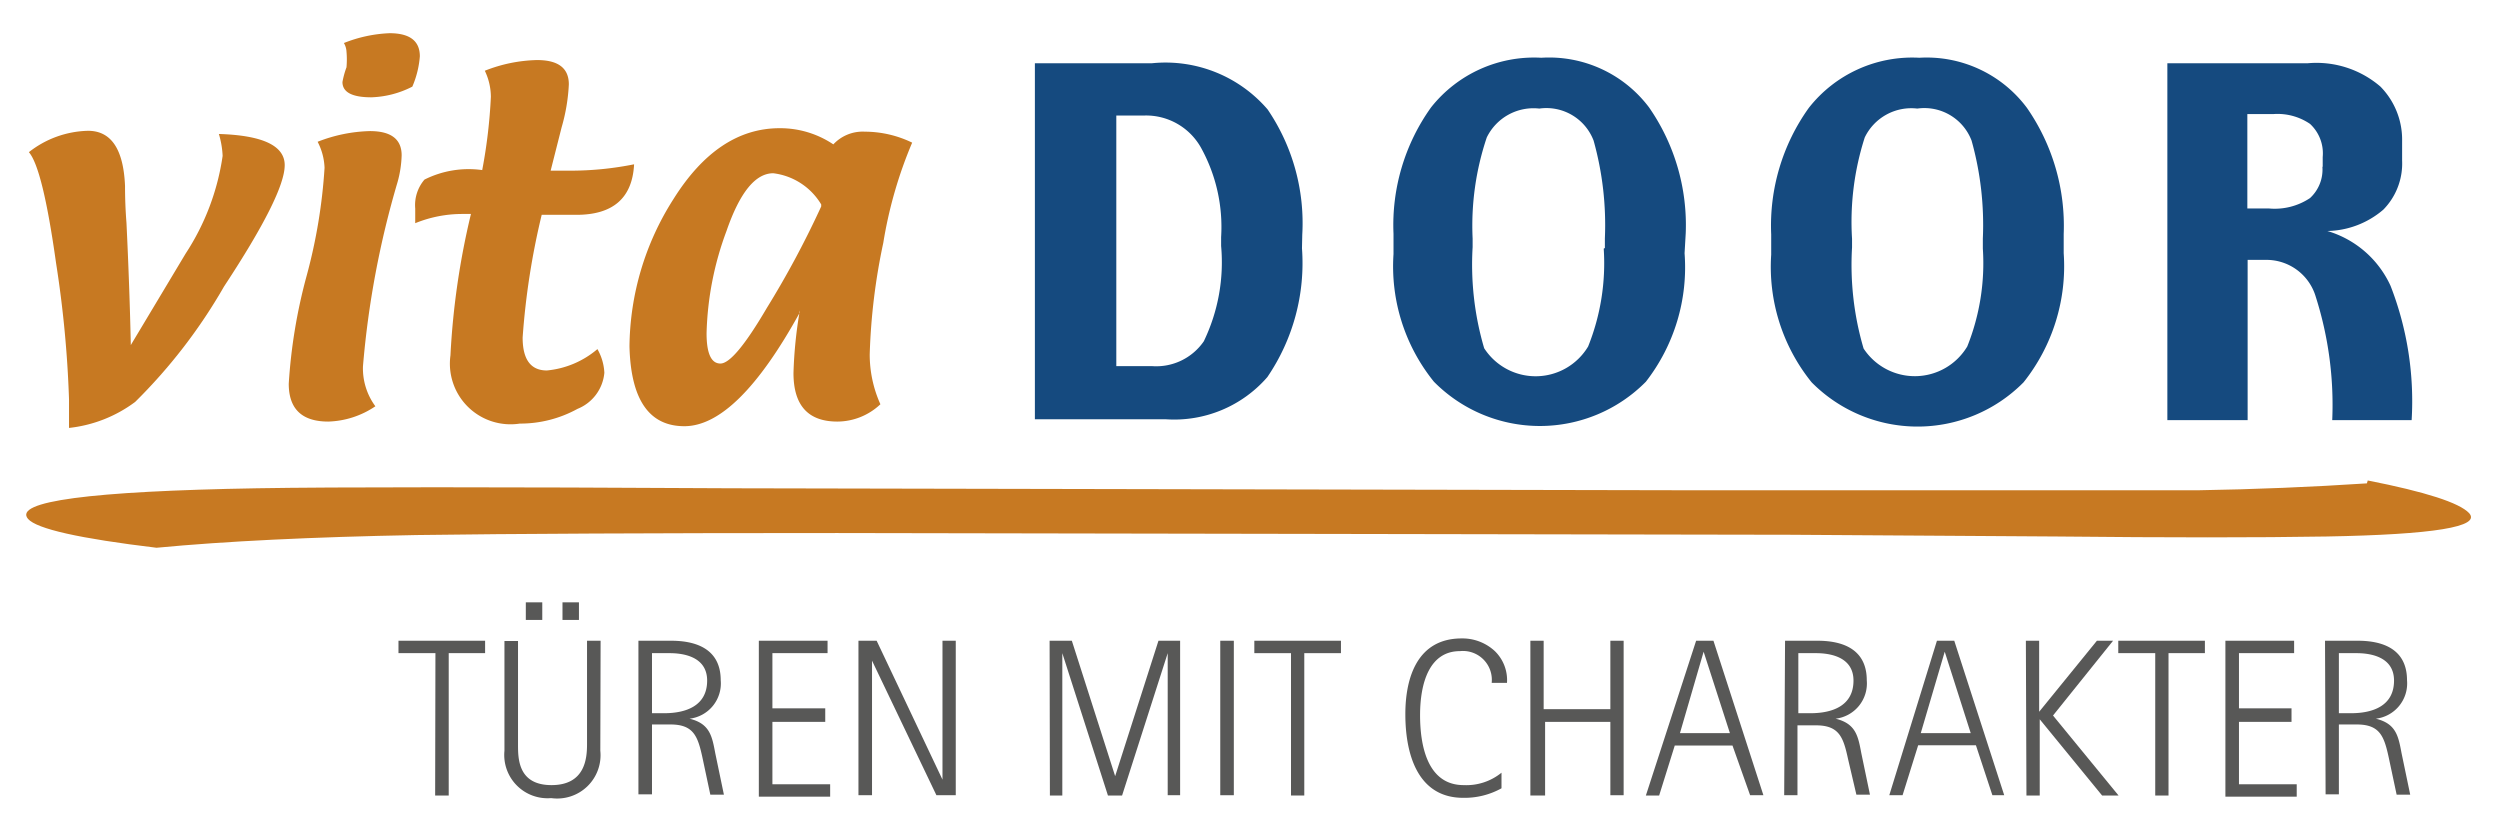 <svg id="Logos" xmlns="http://www.w3.org/2000/svg" viewBox="0 0 86.58 28.9"><title>_ad_Mobau_Topmarken_PPW_SVGs_v0.5</title><path d="M7.58,4.64q2.28.07,2.28,1.08t-2.1,4.2a18.66,18.66,0,0,1-3.08,4,4.67,4.67,0,0,1-2.29.9v-1A38.59,38.59,0,0,0,1.94,9.1Q1.48,5.82,1,5.27a3.43,3.43,0,0,1,2.05-.74q1.2,0,1.28,1.91,0,.64.05,1.28.11,2.31.15,4.23L6.43,8.78A8.34,8.34,0,0,0,7.71,5.4a3.08,3.08,0,0,0-.13-.76" style="fill:#c77922"/><path d="M14.28,3a3.33,3.33,0,0,1-1.42.37q-1,0-1-.53A3,3,0,0,1,12,2.33,3.09,3.09,0,0,0,12,1.79a.65.65,0,0,0-.09-.3,4.76,4.76,0,0,1,1.58-.34q1.05,0,1.05.8A3.29,3.29,0,0,1,14.28,3M11,4.91a5.28,5.28,0,0,1,1.81-.37q1.1,0,1.1.84a3.83,3.83,0,0,1-.14.92,31.76,31.76,0,0,0-1.2,6.39A2.21,2.21,0,0,0,13,14.07a3.06,3.06,0,0,1-1.63.53Q10,14.6,10,13.29a18.58,18.58,0,0,1,.62-3.74,18.68,18.68,0,0,0,.62-3.74A2.12,2.12,0,0,0,11,4.91Z" style="fill:#c77922;fill-rule:evenodd"/><path d="M16.3,7.41H16a4.32,4.32,0,0,0-1.62.32c0-.23,0-.4,0-.51a1.36,1.36,0,0,1,.32-1,3.41,3.41,0,0,1,2-.33A18,18,0,0,0,17,3.35a2.11,2.11,0,0,0-.21-.9,5.19,5.19,0,0,1,1.81-.37q1.1,0,1.1.84a6.38,6.38,0,0,1-.25,1.49l-.38,1.5h.8a11.12,11.12,0,0,0,2.09-.22q-.09,1.75-2,1.75H18.76a25.78,25.78,0,0,0-.66,4.25q0,1.14.84,1.14a3.15,3.15,0,0,0,1.75-.74,1.83,1.83,0,0,1,.24.82A1.49,1.49,0,0,1,20,14.16a4.12,4.12,0,0,1-2,.51,2.1,2.1,0,0,1-2.4-2.36,26.64,26.64,0,0,1,.71-4.9" style="fill:#c77922"/><path d="M28.44,7.08A2.25,2.25,0,0,0,26.78,6q-.93,0-1.62,2a10.87,10.87,0,0,0-.69,3.54q0,1.05.48,1.05t1.61-1.93a32.47,32.47,0,0,0,1.88-3.51m-.74,3.67q-2.17,3.94-4,3.94T21.8,12a9.64,9.64,0,0,1,1.52-5.1Q24.86,4.44,27,4.44A3.3,3.3,0,0,1,28.86,5a1.39,1.39,0,0,1,1.09-.44,3.77,3.77,0,0,1,1.64.38,15,15,0,0,0-1,3.47,21.47,21.47,0,0,0-.47,3.86A4.2,4.2,0,0,0,30.49,14,2.18,2.18,0,0,1,29,14.6q-1.52,0-1.52-1.68A15.18,15.18,0,0,1,27.7,10.75Z" style="fill:#c77922;fill-rule:evenodd"/><path d="M82,16.64q3,.59,3.51,1.13.64.71-4.94.81-3.56.06-9.31,0L62,18.52l-33-.06q-9.59,0-14.58.07-5.43.1-9,.44-4-.48-4.45-1Q.2,17.06,8.9,16.91q4.13-.07,16.41,0l33.64.07q13,0,17.14,0,3-.05,5.88-.24" style="fill:#c77922"/><path d="M42.29,8.54V8.21a5.67,5.67,0,0,0-.7-3.1A2.18,2.18,0,0,0,39.66,4h-1v8.68H39.9a2,2,0,0,0,1.79-.86,6.3,6.3,0,0,0,.6-3.3m2.8.08a7,7,0,0,1-1.2,4.46,4.27,4.27,0,0,1-3.52,1.46H35.84V2.19H39.9a4.66,4.66,0,0,1,4,1.6,7,7,0,0,1,1.2,4.34Z" style="fill:#154a7f;fill-rule:evenodd"/><path d="M55.58,8.59V8.26a10.86,10.86,0,0,0-.39-3.39,1.75,1.75,0,0,0-1.88-1.11,1.8,1.8,0,0,0-1.82,1A9.57,9.57,0,0,0,51,8.26v.3a10.23,10.23,0,0,0,.4,3.5A2.12,2.12,0,0,0,55,12a7.74,7.74,0,0,0,.54-3.39m2.8.16A6.45,6.45,0,0,1,57,13.22a5.16,5.16,0,0,1-7.34,0,6.35,6.35,0,0,1-1.4-4.42v-.7a7,7,0,0,1,1.3-4.38A4.55,4.55,0,0,1,53.38,2a4.33,4.33,0,0,1,3.73,1.72,7.14,7.14,0,0,1,1.27,4.36Z" style="fill:#154a7f;fill-rule:evenodd"/><path d="M68.67,8.59V8.26a10.82,10.82,0,0,0-.39-3.39A1.75,1.75,0,0,0,66.4,3.76a1.79,1.79,0,0,0-1.82,1,9.55,9.55,0,0,0-.44,3.51v.3a10.24,10.24,0,0,0,.4,3.5A2.12,2.12,0,0,0,68.13,12a7.76,7.76,0,0,0,.54-3.39m2.8.16a6.45,6.45,0,0,1-1.39,4.47,5.16,5.16,0,0,1-7.34,0,6.36,6.36,0,0,1-1.4-4.42v-.7a7,7,0,0,1,1.3-4.38A4.55,4.55,0,0,1,66.47,2,4.33,4.33,0,0,1,70.2,3.74a7.16,7.16,0,0,1,1.27,4.36Z" style="fill:#154a7f;fill-rule:evenodd"/><path d="M80.44,5.77V5.44A1.39,1.39,0,0,0,80,4.29a2,2,0,0,0-1.26-.34h-.91V7.22h.75A2.2,2.2,0,0,0,80,6.86a1.34,1.34,0,0,0,.43-1.08m3.08,8.77H80.77a12.34,12.34,0,0,0-.57-4.27A1.78,1.78,0,0,0,78.5,9h-.66v5.55H75.06V2.19h4.87A3.39,3.39,0,0,1,82.44,3a2.62,2.62,0,0,1,.75,1.89v.67a2.28,2.28,0,0,1-.65,1.7A3.06,3.06,0,0,1,80.6,8,3.49,3.49,0,0,1,82.79,9.9,11,11,0,0,1,83.52,14.55Z" style="fill:#154a7f;fill-rule:evenodd"/><path d="M15.08,22.62H13.8v-.43h3v.43H15.54v4.93h-.47Z" style="fill:#585857"/><path d="M20.79,26a1.5,1.5,0,0,1-1.7,1.64A1.5,1.5,0,0,1,17.47,26v-3.8h.47v3.58c0,.49,0,1.41,1.16,1.41s1.23-.92,1.23-1.41V22.19h.47Zm-2.58-5.14h.57v.61h-.57Zm1.27,0h.57v.61h-.57Z" style="fill:#585857"/><path d="M22.11,22.19h1.13c.66,0,1.72.16,1.72,1.37a1.23,1.23,0,0,1-1.08,1.33v0c.7.17.78.6.89,1.19l.3,1.44H24.6l-.27-1.27c-.16-.74-.3-1.16-1.11-1.16h-.64v2.42h-.47Zm.47,2.51H23c.75,0,1.49-.25,1.49-1.13s-.93-.95-1.3-.95h-.61Z" style="fill:#585857"/><path d="M26.28,22.19h2.38v.43H26.75v1.91h1.83V25H26.75v2.16h2v.43H26.28Z" style="fill:#585857"/><path d="M29.73,22.19h.63L32.64,27h0V22.19h.46v5.35h-.67l-2.23-4.66h0v4.66h-.47Z" style="fill:#585857"/><path d="M36.35,22.19h.77l1.5,4.69h0l1.5-4.69h.75v5.35h-.43V22.62h0l-1.58,4.93h-.49l-1.58-4.93h0v4.93h-.43Z" style="fill:#585857"/><path d="M42.26,22.19h.47v5.35h-.47Z" style="fill:#585857"/><path d="M44.71,22.62H43.44v-.43h3v.43H45.17v4.93h-.46Z" style="fill:#585857"/><path d="M52,27.3a2.63,2.63,0,0,1-1.33.33c-1.5,0-2-1.38-2-2.9,0-1.27.42-2.62,1.95-2.62a1.65,1.65,0,0,1,1.15.44,1.4,1.4,0,0,1,.42,1.1h-.53a1,1,0,0,0-1.1-1.1c-1.05,0-1.38,1.09-1.38,2.22,0,1,.23,2.42,1.51,2.42A1.93,1.93,0,0,0,52,26.76Z" style="fill:#585857"/><path d="M53,22.19h.46v2.37h2.31V22.19h.46v5.35h-.46V25H53.51v2.55H53Z" style="fill:#585857"/><path d="M58.74,22.19h.6l1.73,5.35h-.46L60,25.82H58l-.54,1.73H57Zm-.56,3.2h1.73L59,22.57h0Z" style="fill:#585857"/><path d="M61.82,22.19h1.12c.66,0,1.71.16,1.71,1.37a1.23,1.23,0,0,1-1.08,1.33v0c.7.17.78.6.89,1.19l.3,1.44h-.47L64,26.28c-.16-.74-.3-1.16-1.11-1.16h-.64v2.42h-.46Zm.46,2.51h.42c.75,0,1.49-.25,1.49-1.13s-.93-.95-1.3-.95h-.61Z" style="fill:#585857"/><path d="M67.08,22.19h.6l1.73,5.35H69l-.57-1.73h-2l-.54,1.73h-.46Zm-.56,3.2h1.73l-.9-2.82h0Z" style="fill:#585857"/><path d="M70.16,22.19h.46v2.46h0l2-2.46h.56L71.1,24.78l2.27,2.77H72.8l-2.16-2.64h0v2.64h-.46Z" style="fill:#585857"/><path d="M74.64,22.62H73.36v-.43h3v.43H75.1v4.93h-.46Z" style="fill:#585857"/><path d="M77.07,22.19h2.38v.43H77.54v1.91h1.82V25H77.54v2.16h2v.43H77.07Z" style="fill:#585857"/><path d="M80.52,22.19h1.13c.66,0,1.71.16,1.71,1.37a1.23,1.23,0,0,1-1.08,1.33v0c.7.17.78.6.89,1.19l.3,1.44H83l-.27-1.27c-.16-.74-.3-1.16-1.11-1.16H81v2.42h-.46ZM81,24.7h.42c.75,0,1.49-.25,1.49-1.13s-.93-.95-1.3-.95H81Z" style="fill:#585857"/></svg>